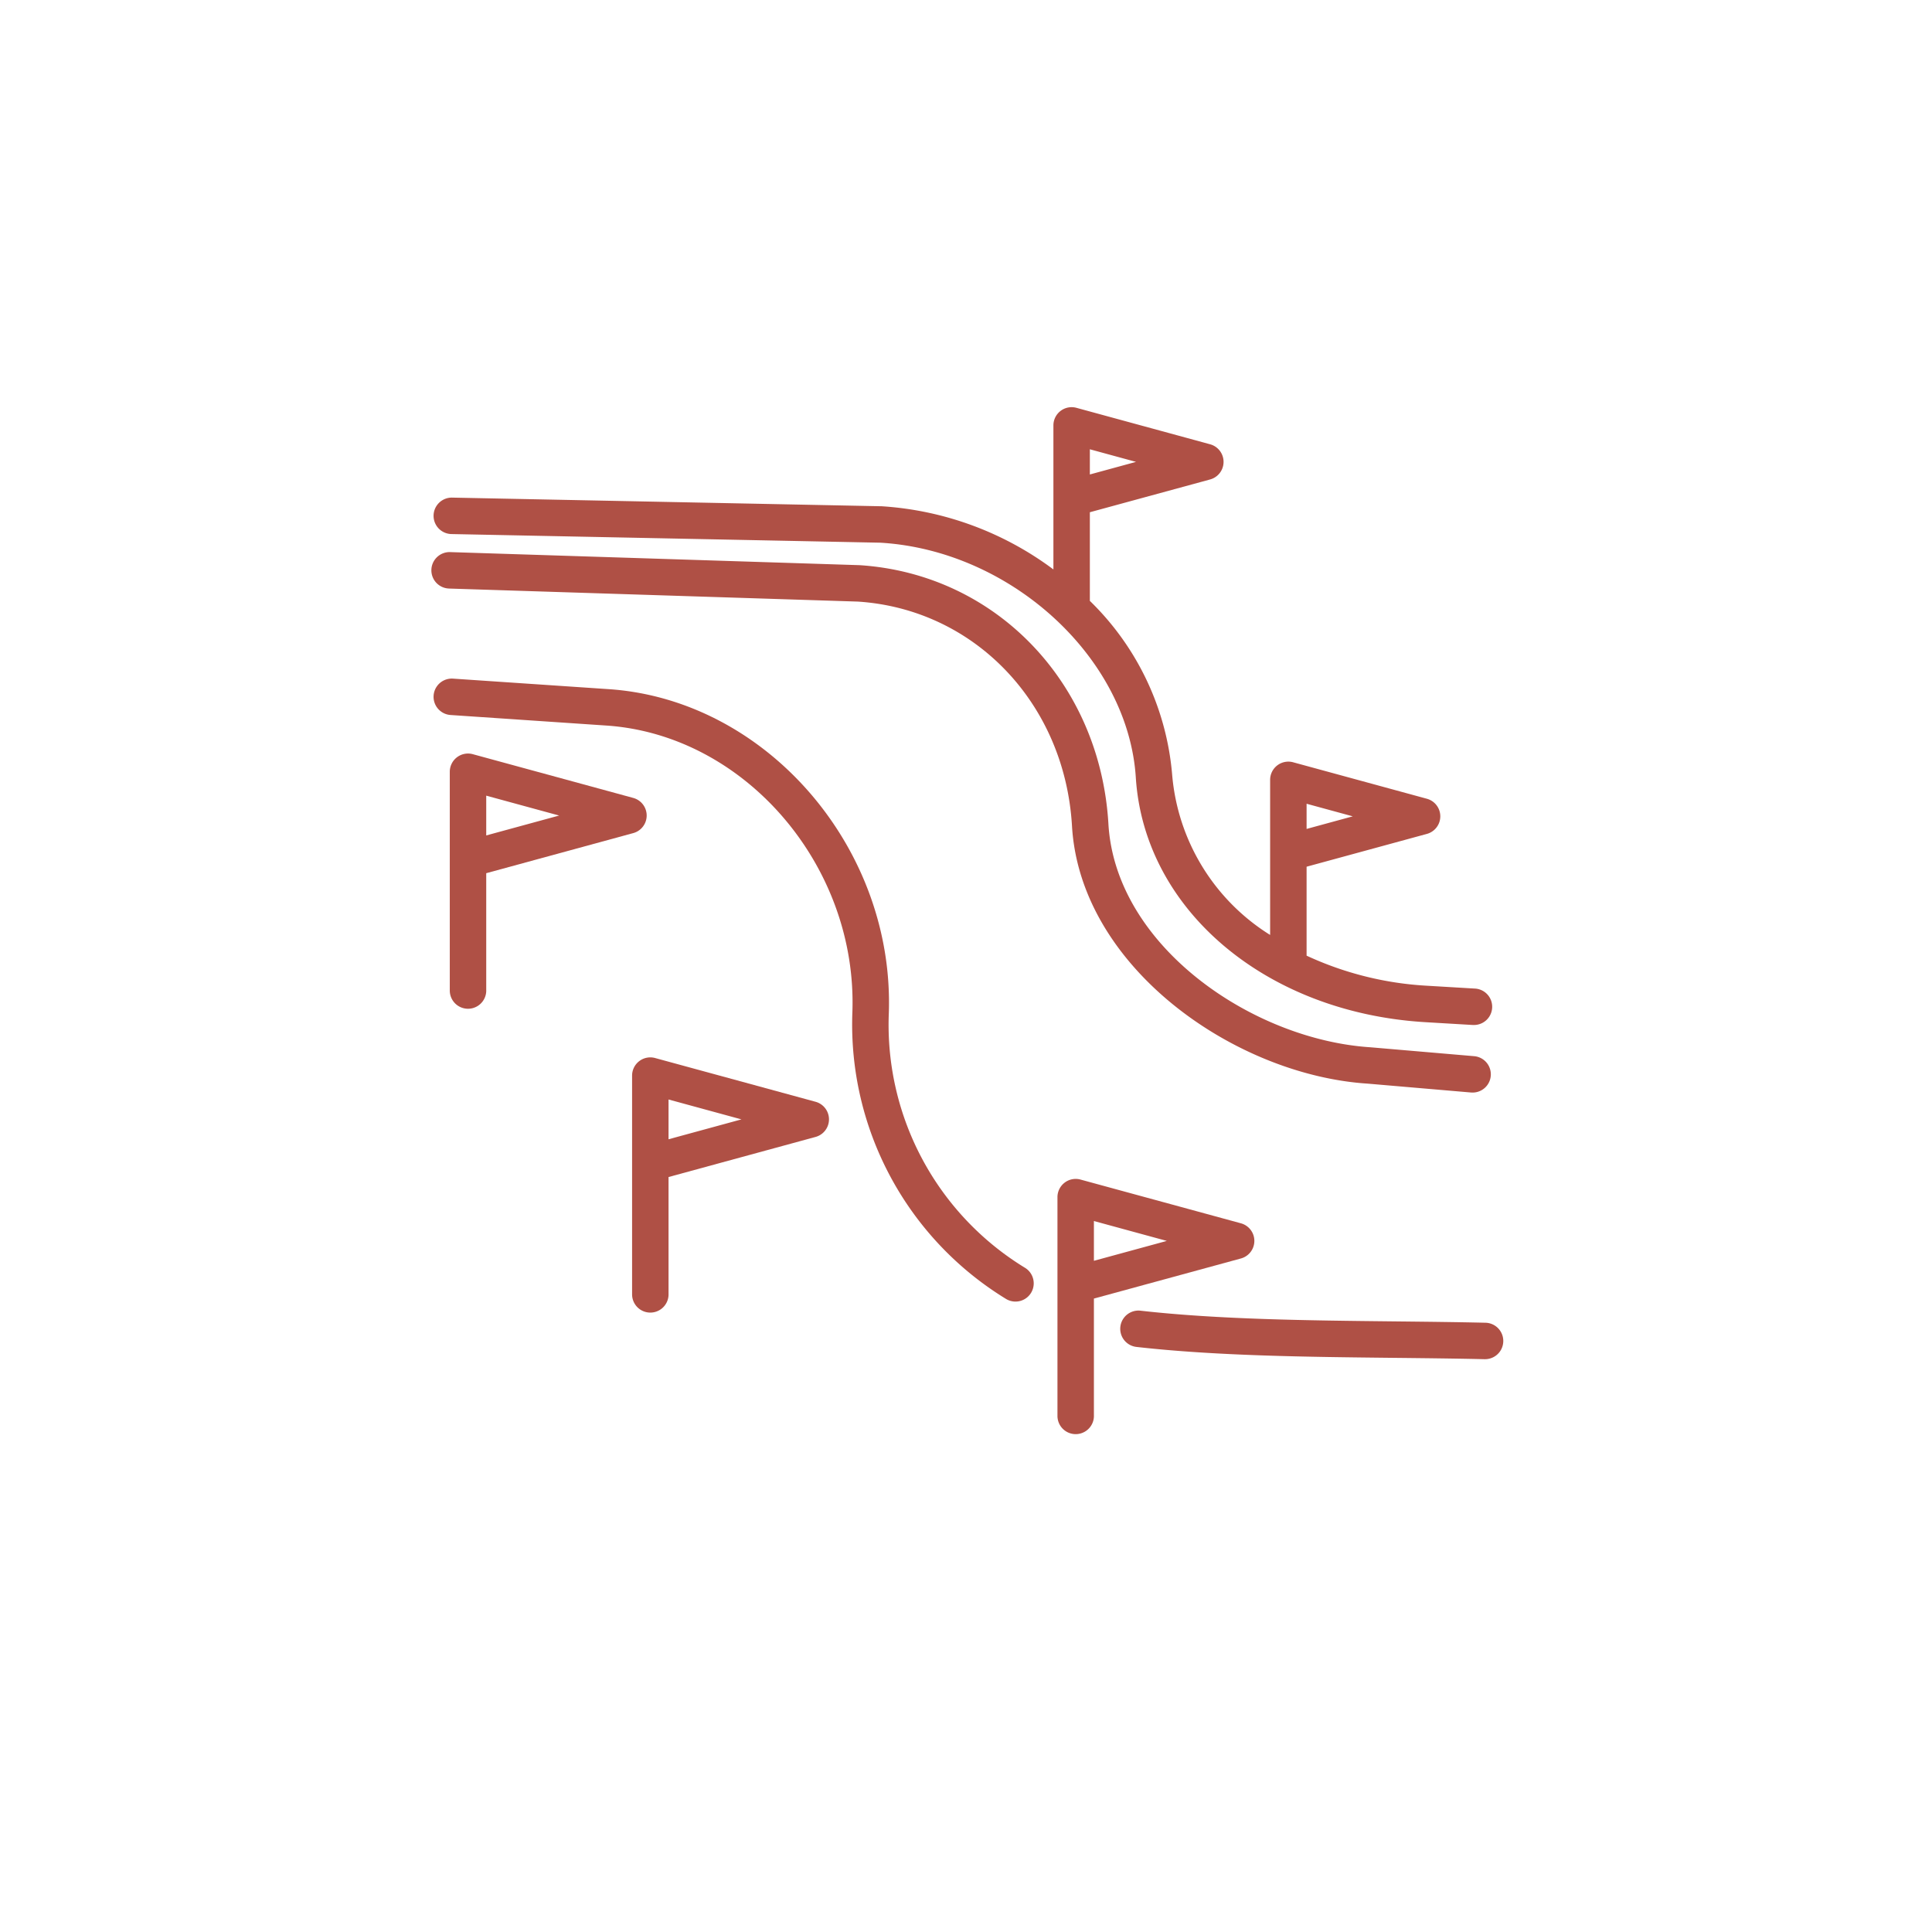 <svg id="Layer_2" data-name="Layer 2" xmlns="http://www.w3.org/2000/svg" viewBox="0 0 126.366 126.366"><defs><style>.cls-1{fill:#af5045;}</style></defs><path class="cls-1" d="M97.147,86.516c-1.916-.045-3.91-.066-5.936-.088-5.662-.061-11.516-.124-16.613-.7a1.192,1.192,0,1,0-.268,2.37c5.218.59,11.134.653,16.855.715,2.016.022,4,.043,5.906.087l.028,0a1.192,1.192,0,0,0,.028-2.384Z"/><path class="cls-1" d="M39.663,47.456c9.1.615,16.466,9.235,16.086,18.821a21.04,21.04,0,0,0,10.06,18.687,1.192,1.192,0,1,0,1.222-2.048,18.625,18.625,0,0,1-8.9-16.545c.43-10.843-7.954-20.595-18.308-21.295l-10.192-.689a1.192,1.192,0,0,0-.161,2.379Z"/><path class="cls-1" d="M29.368,38.495l26.736.853c7.649.492,13.542,6.666,14.012,14.682.542,9.231,10.646,16.289,19.349,16.848l6.747.579c.035.003.069.004.103.004a1.192,1.192,0,0,0,.101-2.38L89.644,68.5C81.91,68.003,72.966,61.881,72.498,53.89c-.542-9.235-7.372-16.352-16.279-16.924l-26.774-.855a1.192,1.192,0,1,0-.076,2.383Z"/><path class="cls-1" d="M71.549,92.61V84.935l9.614-2.622a1.192,1.192,0,0,0,0-2.301L70.671,77.151a1.192,1.192,0,0,0-1.506,1.151v5.696c0,.018,0,.035,0,.053V92.61a1.192,1.192,0,0,0,2.385,0Zm0-12.747,4.769,1.301-4.769,1.301Z"/><path class="cls-1" d="M43.727,84.661V76.986l9.614-2.622a1.192,1.192,0,0,0,0-2.301L42.849,69.202a1.192,1.192,0,0,0-1.506,1.15v5.696c0,.018,0,.035,0,.053v8.559a1.192,1.192,0,1,0,2.385,0Zm0-12.747,4.769,1.301-4.769,1.301Z"/><path class="cls-1" d="M31.803,64.788V57.113l9.614-2.622a1.192,1.192,0,0,0,0-2.301L30.925,49.329a1.192,1.192,0,0,0-1.506,1.15v5.696c0,.018,0,.035,0,.053v8.559a1.192,1.192,0,0,0,2.385,0Zm0-12.747,4.769,1.301-4.769,1.301Z"/><path class="cls-1" d="M79.149,31.36a1.192,1.192,0,0,0,0-2.301l-8.744-2.385A1.192,1.192,0,0,0,68.9,27.824v4.742c0,.018,0,.036,0,.054v4.625A20.996,20.996,0,0,0,57.674,33.113l-28.099-.566a1.192,1.192,0,1,0-.048,2.384l28.053.565c8.559.506,16.211,7.541,16.71,15.361.552,8.654,8.521,15.383,18.949,16.001l3.061.181c.024.001.048.002.072.002a1.192,1.192,0,0,0,.07-2.383L93.38,64.476a21.519,21.519,0,0,1-7.92-1.969V56.689l7.865-2.145a1.192,1.192,0,0,0,0-2.301l-8.744-2.385a1.192,1.192,0,0,0-1.506,1.151v4.742c0,.018,0,.036,0,.053v5.348A13.704,13.704,0,0,1,76.67,50.705a17.956,17.956,0,0,0-5.386-11.403V33.504Zm-7.865-1.974,3.02.824-3.02.824ZM85.46,52.57l3.02.824-3.02.824Z"/></svg>